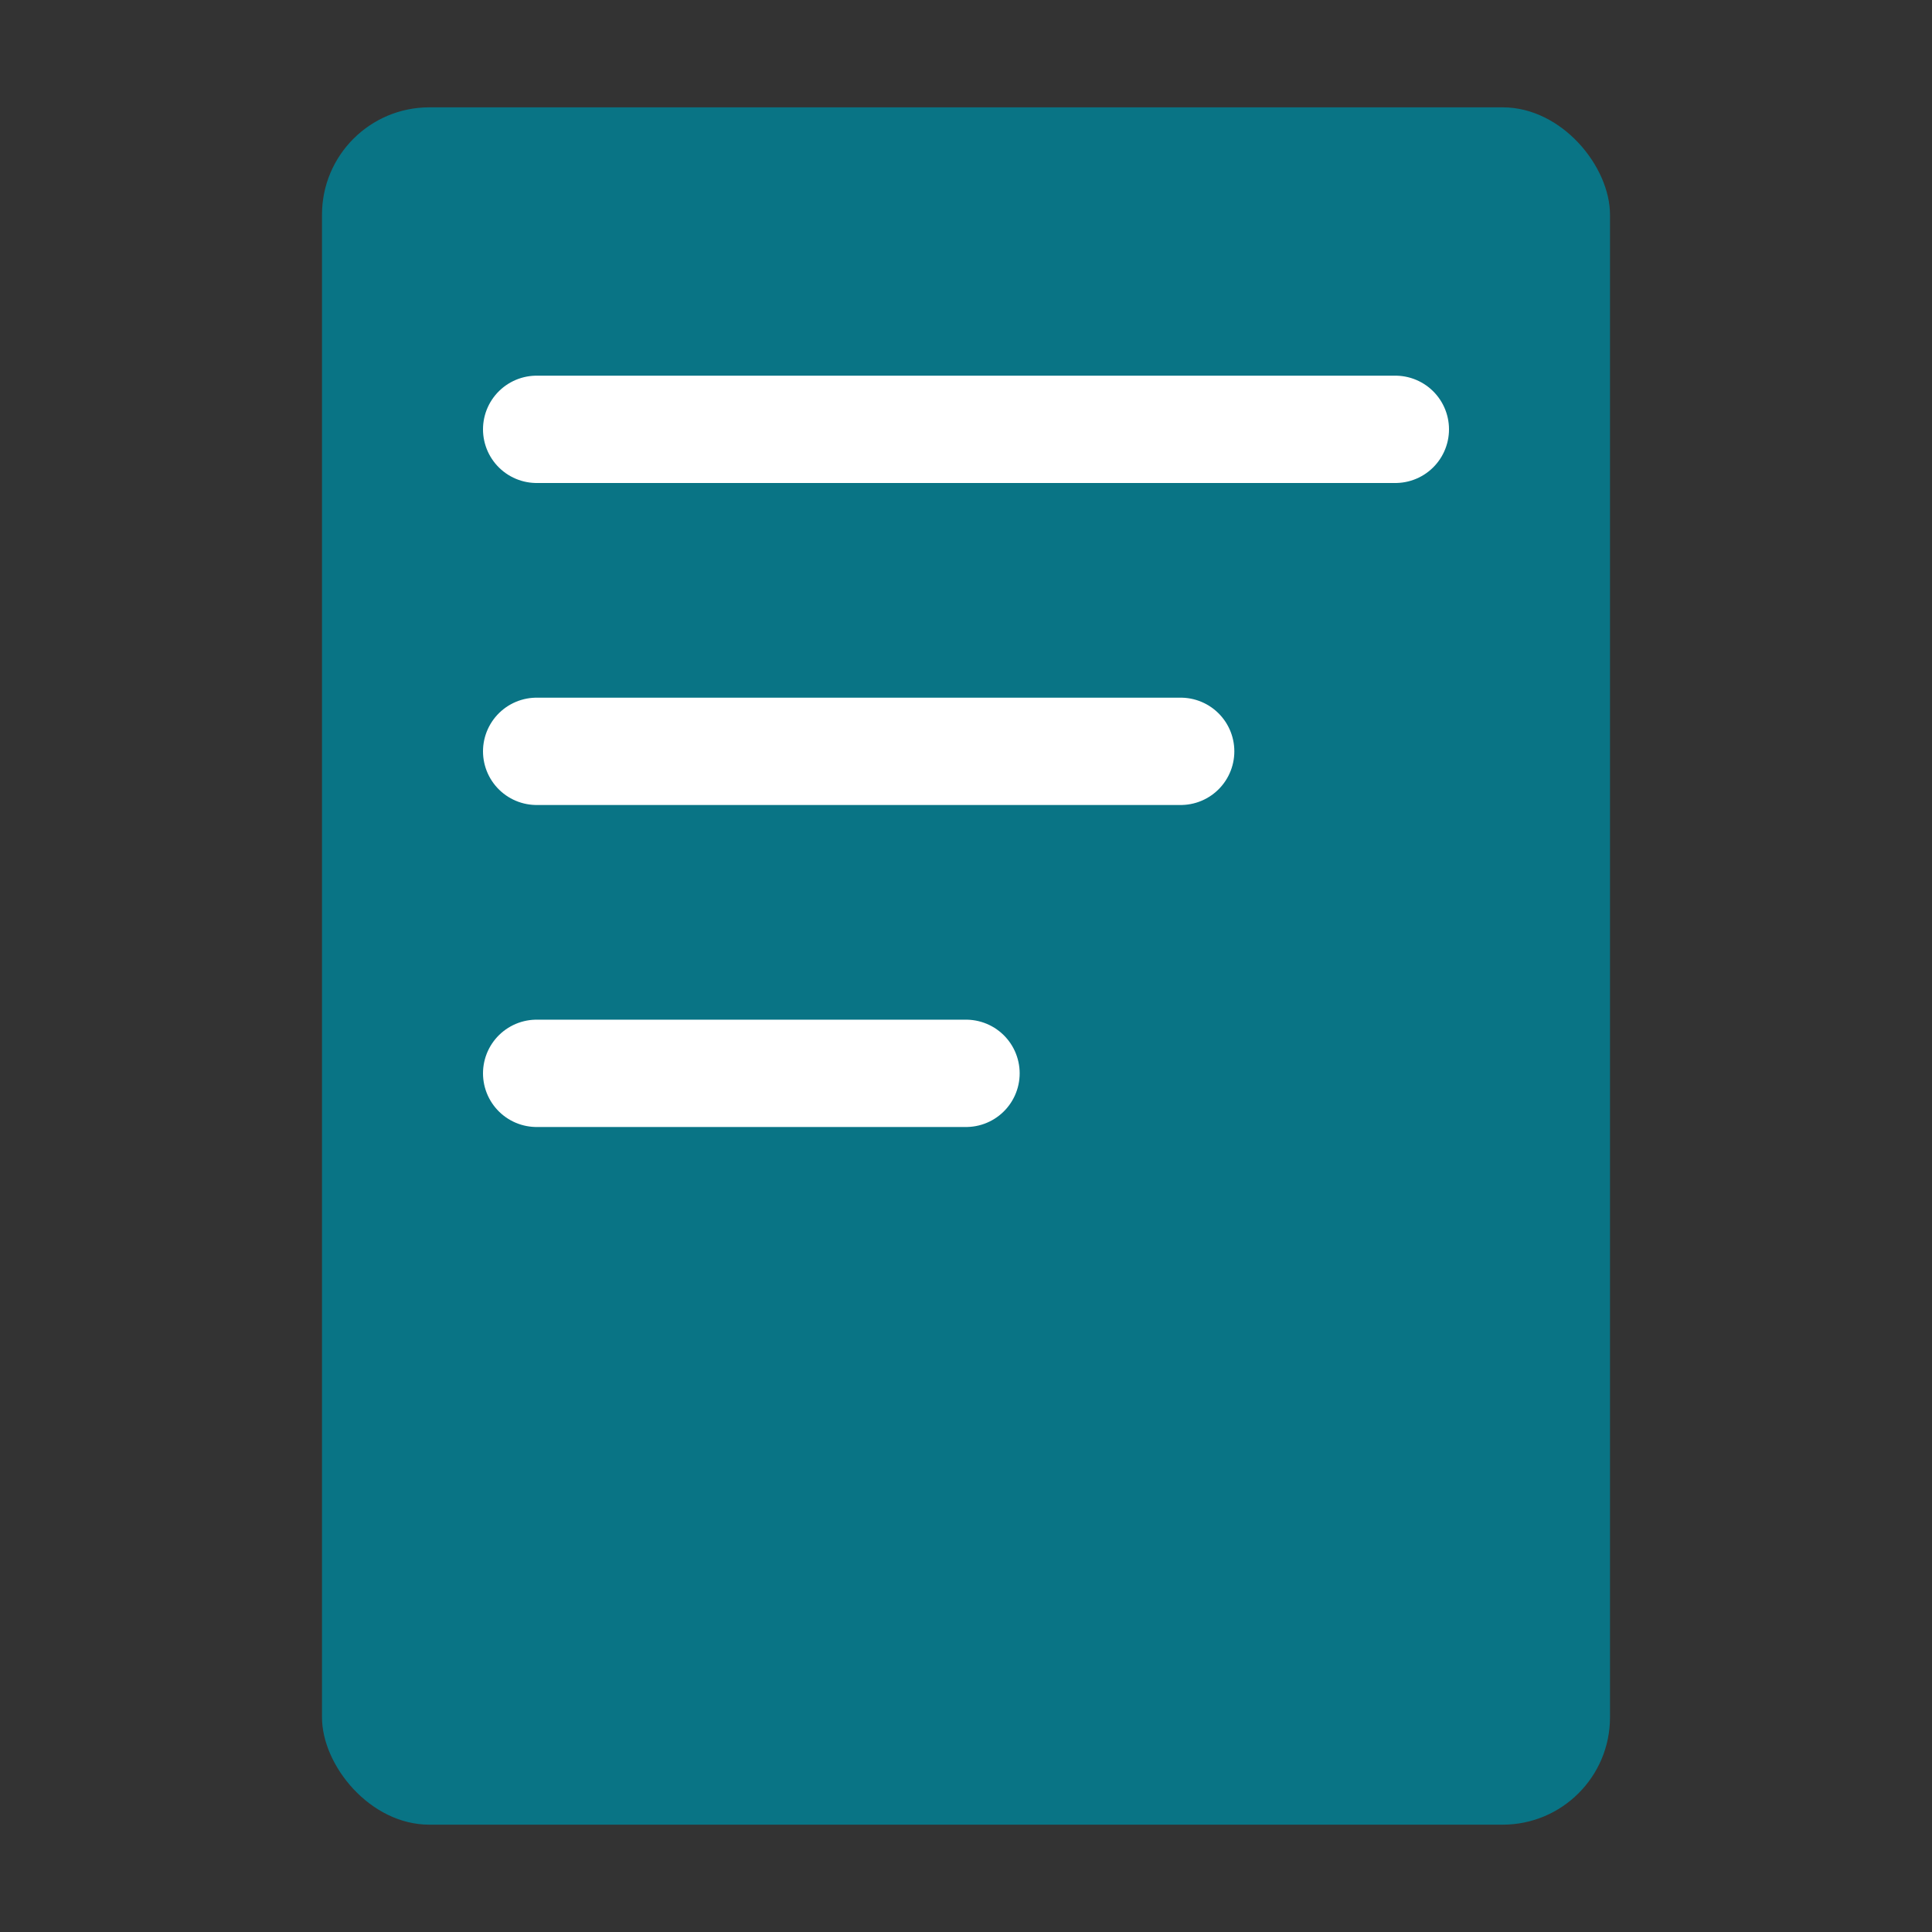 <svg width="18" height="18" viewBox="0 0 18 18" fill="none" xmlns="http://www.w3.org/2000/svg">
<rect x="0" y="0" width="18" height="18" fill="#333333" stroke="none"/>
<g id="Frame 1321319133">
<g id="Group 290590">
<rect id="Rectangle 957761" x="3" y="1" width="12" height="16" rx="1" fill="#097485"/>
<path id="Vector 2616" d="M5 4H13" stroke="white" stroke-linecap="round"/>
<path id="Vector 2617" d="M5 7H11" stroke="white" stroke-linecap="round"/>
<path id="Vector 2618" d="M5 10H9" stroke="white" stroke-linecap="round"/>
</g>
</g>
</svg>
